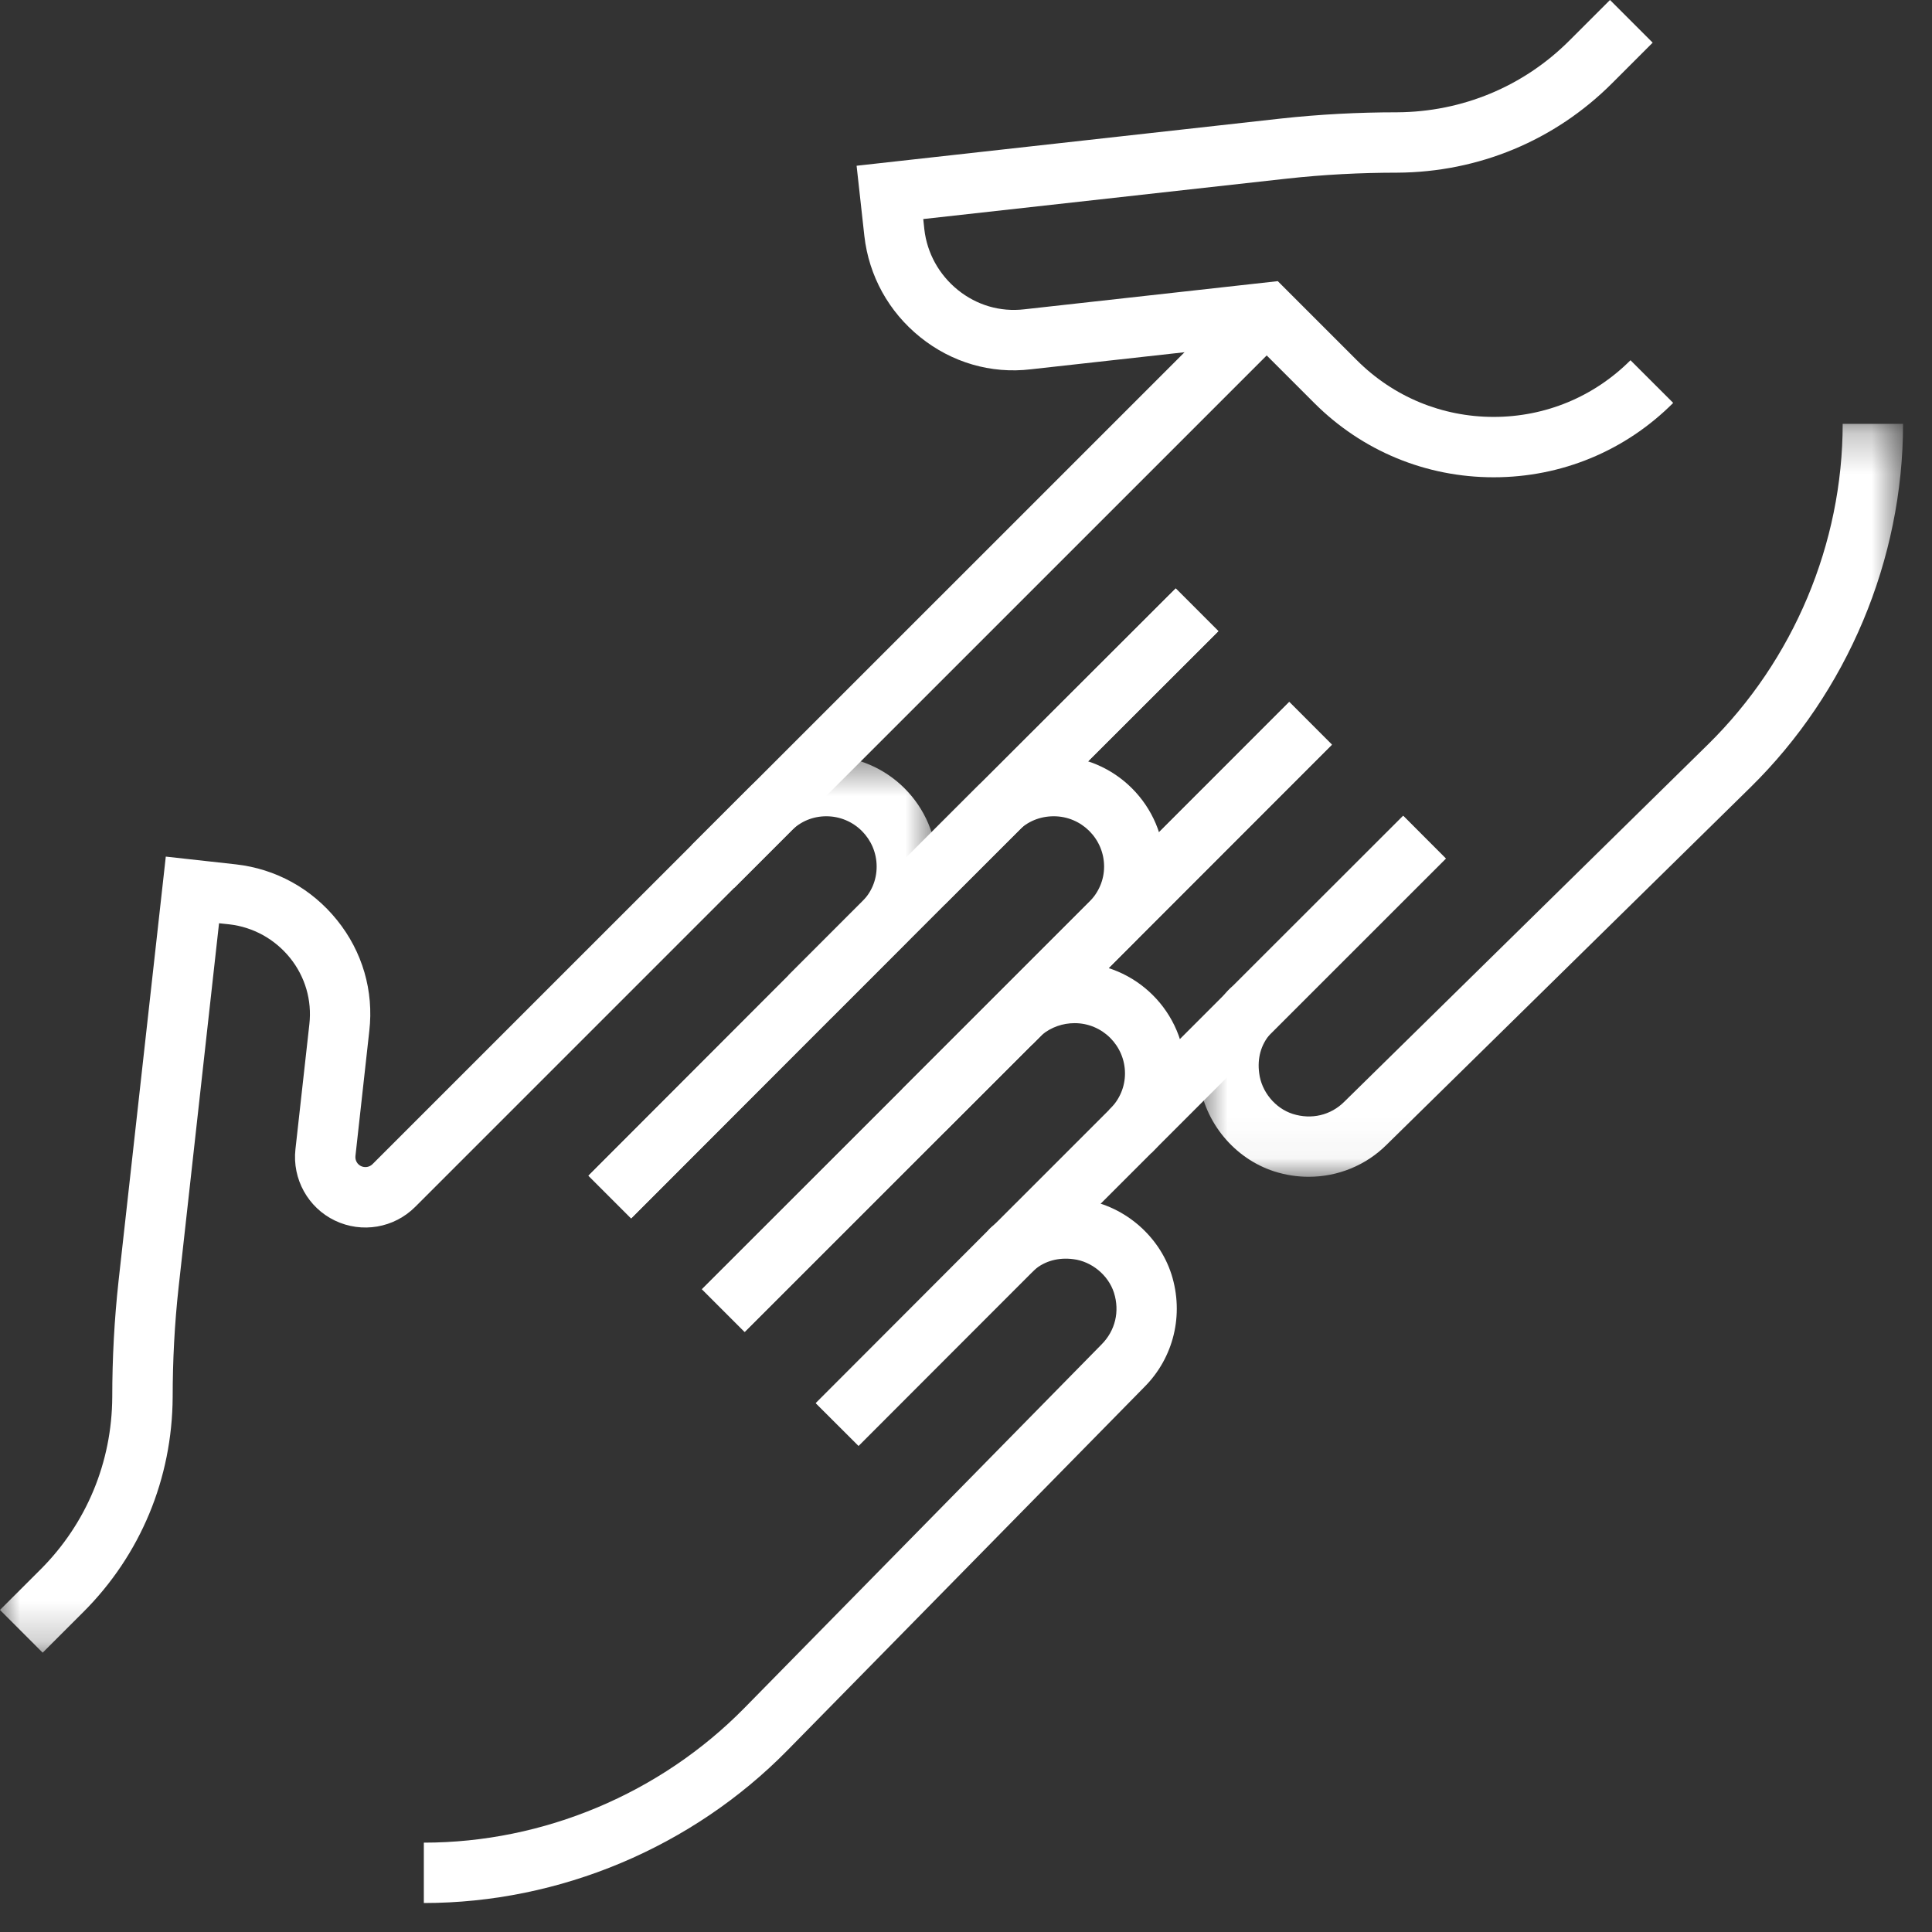 <?xml version="1.0" encoding="UTF-8"?>
<svg width="48px" height="48px" viewBox="0 0 48 48" version="1.1" xmlns="http://www.w3.org/2000/svg" xmlns:xlink="http://www.w3.org/1999/xlink">
    <rect x="0" y="0" width="48" height="48" fill="#333333" stroke="none"/>
    <!-- Generator: sketchtool 63.1 (101010) - https://sketch.com -->
    <title>07F7C68F-01DE-4115-92AC-63BD1E77F355</title>
    <desc>Created with sketchtool.</desc>
    <defs>
        <polygon id="path-1" points="0 0.5 23.28 0.5 23.28 22.78 0 22.78"></polygon>
        <polygon id="path-3" points="0.77 0.25 18.28 0.25 18.28 18.957 0.77 18.957"></polygon>
    </defs>
    <g id="Artwork" stroke="none" stroke-width="1" fill="none" fill-rule="evenodd">
        <g id="Page-Builder-" transform="translate(-399, -966)">
            <g id="USPs" transform="translate(380, 947)">
                <g id="Support">
                    <g id="Support-Icon">
                        <g transform="translate(19, 19)">
                            <path d="M21.33,35.921 L20.269,34.86 L27.58,27.55 C27.819,27.312 27.95,26.999 27.95,26.67 C27.95,25.981 27.39,25.42 26.7,25.42 C26.403,25.42 26.122,25.519 25.889,25.706 L18.501,33.091 L17.44,32.03 L24.89,24.59 C25.454,24.133 26.059,23.92 26.7,23.92 C28.217,23.92 29.45,25.153 29.45,26.67 C29.45,27.4 29.162,28.09 28.64,28.611 L21.33,35.921 Z" id="Fill-1" fill="#FFFFFF"></path>
                            <path d="M10.53,47.28 L10.53,45.78 C13.503,45.78 16.406,44.56 18.495,42.434 L27.365,33.405 C27.709,33.061 27.823,32.582 27.676,32.117 C27.537,31.682 27.123,31.34 26.67,31.284 C26.3,31.235 25.96,31.326 25.697,31.551 L25.601,31.639 L21.331,35.92 L20.268,34.861 L24.539,30.581 C24.577,30.527 24.675,30.448 24.74,30.395 C25.308,29.909 26.063,29.688 26.859,29.797 C27.882,29.921 28.788,30.671 29.105,31.662 C29.42,32.658 29.162,33.73 28.43,34.461 L19.565,43.485 C17.196,45.897 13.903,47.28 10.53,47.28" id="Fill-3" fill="#FFFFFF"></path>
                            <path d="M18.501,33.091 L17.44,32.03 L27.059,22.411 C27.299,22.171 27.431,21.859 27.431,21.53 C27.431,20.841 26.87,20.28 26.181,20.28 C25.839,20.28 25.525,20.409 25.299,20.643 L15.681,30.271 L14.62,29.21 L24.23,19.59 C24.734,19.07 25.43,18.78 26.181,18.78 C27.697,18.78 28.931,20.014 28.931,21.53 C28.931,22.259 28.643,22.948 28.12,23.471 L18.501,33.091 Z" id="Fill-5" fill="#FFFFFF"></path>
                            <g id="Group-9" transform="translate(0, 18.28)">
                                <mask id="mask-2" fill="white">
                                    <use xlink:href="#path-1"></use>
                                </mask>
                                <g id="Clip-8"></g>
                                <path d="M1.06,22.78 L-0.001,21.719 L1.01,20.71 C2.148,19.57 2.781,18.049 2.789,16.426 C2.789,15.468 2.841,14.498 2.945,13.549 L4.119,3.002 L5.862,3.195 C6.854,3.307 7.745,3.799 8.373,4.579 C9.004,5.36 9.29,6.34 9.175,7.335 L8.831,10.439 C8.819,10.545 8.874,10.646 8.97,10.692 C9.066,10.736 9.18,10.718 9.255,10.643 L18.59,1.309 C19.096,0.79 19.788,0.5 20.53,0.5 C22.047,0.5 23.28,1.733 23.28,3.25 C23.28,3.993 22.991,4.684 22.463,5.197 L15.681,11.99 L14.62,10.929 L21.41,4.13 C21.651,3.894 21.78,3.585 21.78,3.25 C21.78,2.56 21.22,2 20.53,2 C20.195,2 19.886,2.129 19.657,2.363 L10.316,11.704 C9.79,12.23 8.992,12.367 8.319,12.044 C7.652,11.723 7.258,11.011 7.34,10.273 L7.686,7.167 C7.753,6.571 7.582,5.987 7.207,5.52 C6.827,5.05 6.29,4.753 5.696,4.685 L5.442,4.658 L4.436,13.713 C4.338,14.606 4.29,15.521 4.29,16.429 C4.279,18.455 3.491,20.35 2.071,21.77 L1.06,22.78 Z" id="Fill-7" fill="#FFFFFF" mask="url(#mask-2)"></path>
                            </g>
                            <polygon id="Fill-10" fill="#FFFFFF" points="18.24 22.061 17.179 21 30.94 7.241 32.001 8.301"></polygon>
                            <polygon id="Fill-12" fill="#FFFFFF" points="23.471 22.471 22.41 21.41 29.21 14.62 30.271 15.681"></polygon>
                            <polygon id="Fill-14" fill="#FFFFFF" points="25.65 25.95 24.589 24.889 32.03 17.44 33.09 18.501"></polygon>
                            <polygon id="Fill-16" fill="#FFFFFF" points="28.61 28.641 27.549 27.58 34.86 20.27 35.921 21.33"></polygon>
                            <g id="Group-20" transform="translate(29, 10.28)">
                                <mask id="mask-4" fill="white">
                                    <use xlink:href="#path-3"></use>
                                </mask>
                                <g id="Clip-19"></g>
                                <path d="M3.514,18.957 C3.231,18.957 2.945,18.914 2.664,18.825 C1.671,18.508 0.921,17.602 0.796,16.571 C0.692,15.788 0.91,15.029 1.41,14.442 C1.449,14.395 1.528,14.297 1.641,14.205 L5.862,9.988 L6.92,11.051 L2.551,15.417 C2.327,15.679 2.235,16.013 2.284,16.381 C2.34,16.843 2.683,17.257 3.119,17.395 C3.583,17.542 4.063,17.429 4.401,17.09 L13.435,8.215 C15.561,6.126 16.781,3.223 16.781,0.25 L18.281,0.25 C18.281,3.623 16.898,6.916 14.486,9.285 L5.456,18.155 C4.935,18.677 4.235,18.957 3.514,18.957" id="Fill-18" fill="#FFFFFF" mask="url(#mask-4)"></path>
                            </g>
                            <polygon id="Fill-21" fill="#FFFFFF" points="20.65 25.291 19.589 24.23 29.21 14.62 30.27 15.681"></polygon>
                            <polygon id="Fill-23" fill="#FFFFFF" points="23.47 28.121 22.411 27.059 32.031 17.44 33.091 18.501"></polygon>
                            <path d="M37.11,11.858 C35.425,11.858 33.841,11.202 32.65,10.01 L31.195,8.555 L25.613,9.175 C24.616,9.294 23.64,9.004 22.859,8.374 C22.079,7.745 21.588,6.854 21.475,5.865 L21.282,4.118 L31.827,2.945 C32.778,2.841 33.748,2.79 34.71,2.79 C36.329,2.781 37.85,2.149 38.99,1.009 L40,0 L41.06,1.06 L40.05,2.07 C38.63,3.491 36.735,4.279 34.714,4.29 C33.801,4.29 32.886,4.338 31.991,4.436 L22.938,5.442 L22.965,5.698 C23.033,6.29 23.33,6.826 23.8,7.206 C24.267,7.582 24.848,7.754 25.445,7.685 L31.746,6.985 L33.711,8.95 C34.619,9.858 35.826,10.358 37.11,10.358 C38.394,10.358 39.601,9.858 40.509,8.95 L41.57,10.01 C40.379,11.202 38.795,11.858 37.11,11.858" id="Fill-25" fill="#FFFFFF"></path>
                        </g>
                    </g>
                </g>
            </g>
        </g>
    </g>
</svg>